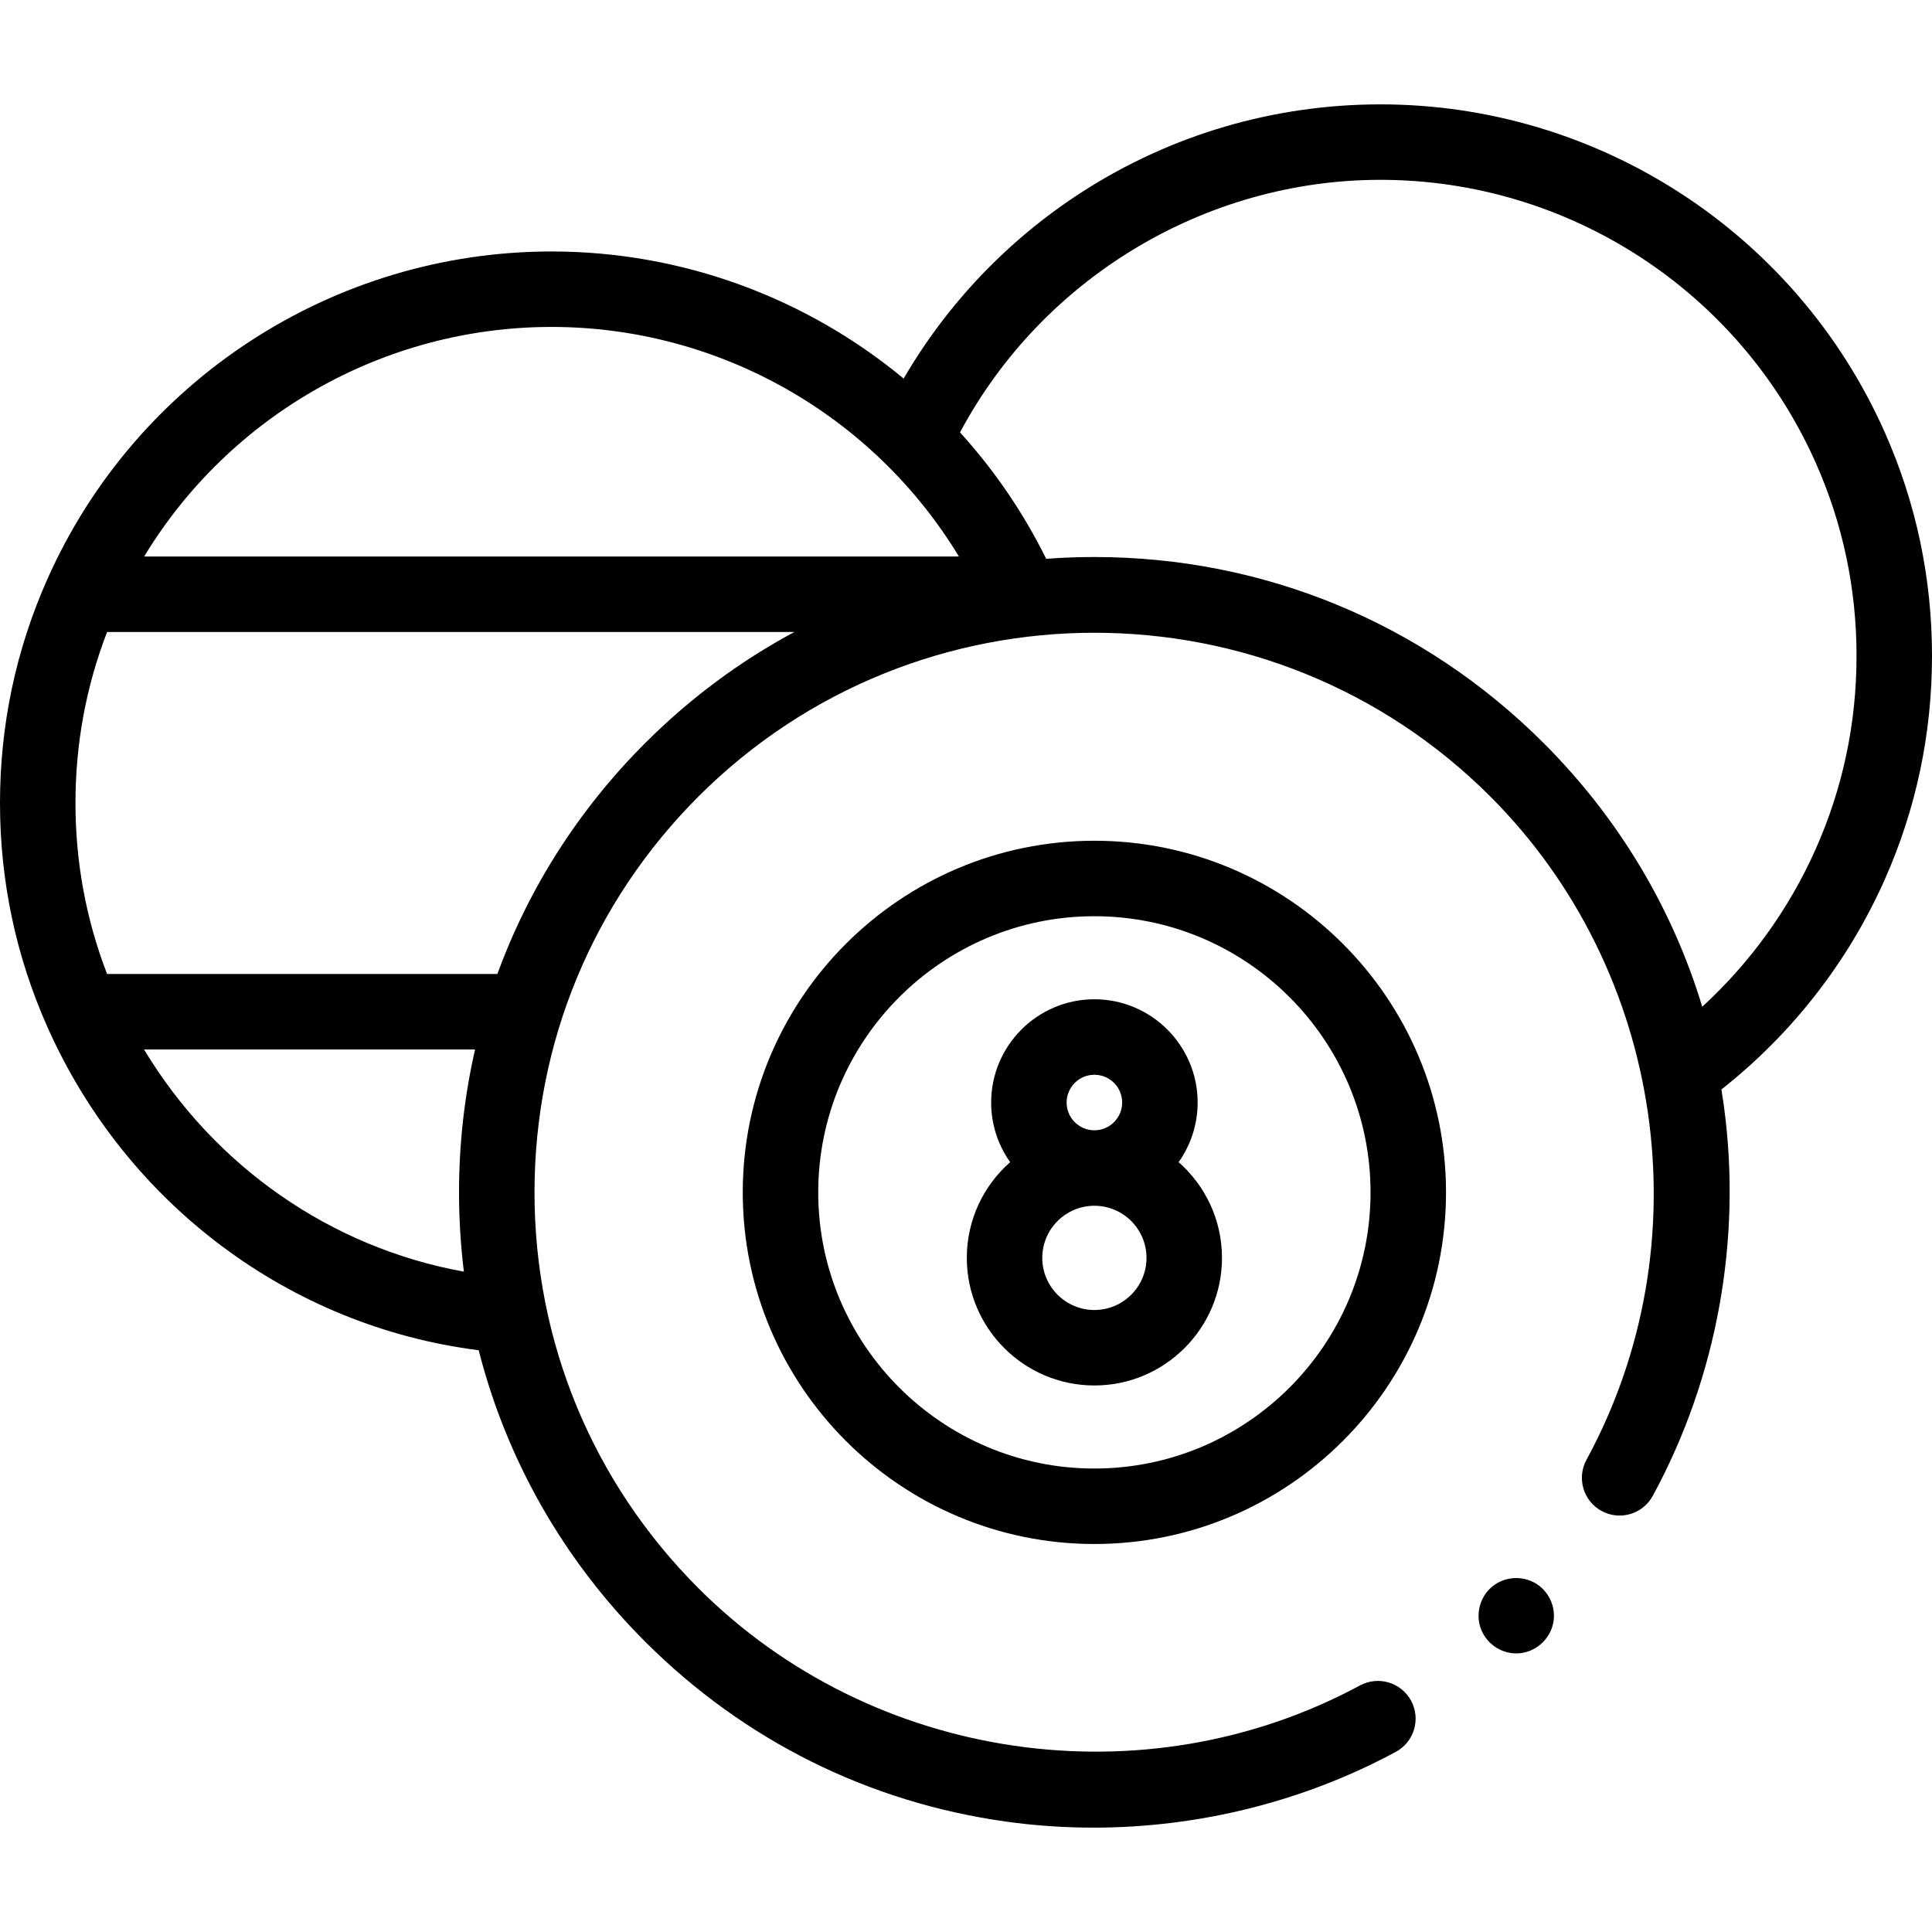 <svg viewBox="0 0 512 512" xmlns="http://www.w3.org/2000/svg"><g><g><path d="m499.425 114.435c-.008-.019-.017-.037-.025-.056-23.475-52.685-75.894-86.722-133.563-86.722-28.09 0-55.375 7.991-78.905 23.109-19.591 12.587-35.823 29.574-47.458 49.556-25.748-21.333-58.577-33.681-93.311-33.681-57.69 0-110.127 34.064-133.589 86.782-.005.012-.011.025-.016.037-8.333 18.715-12.558 38.681-12.558 59.344 0 20.65 4.22 40.604 12.542 59.309.01.024.021.048.031.072 20.912 46.987 64.319 79.335 114.284 85.641 7.374 28.97 22.417 55.536 44.107 77.226 26.133 26.133 59.245 42.629 95.756 47.705 7.641 1.062 15.341 1.587 23.039 1.587 27.875 0 55.673-6.887 80.14-20.079 4.861-2.621 6.677-8.687 4.056-13.548s-8.686-6.677-13.548-4.056c-57.206 30.845-129.293 20.256-175.3-25.75-28.024-28.024-43.458-65.285-43.458-104.917s15.434-76.894 43.458-104.918c57.853-57.853 151.983-57.853 209.836 0 46.187 46.187 56.668 118.472 25.488 175.785-2.639 4.852-.846 10.924 4.005 13.563 4.852 2.64 10.924.847 13.563-4.005 17.005-31.258 23.694-67.989 18.833-103.427-.196-1.43-.41-2.855-.641-4.275 18.686-14.717 33.581-33.821 43.235-55.512 8.343-18.727 12.574-38.707 12.574-59.386 0-20.678-4.231-40.658-12.575-59.384zm-353.262-27.794c44.458 0 85.305 23.439 107.965 60.848h-215.931c22.661-37.408 63.507-60.848 107.966-60.848zm-107.99 191.478h87.727c-2.809 12.28-4.252 24.966-4.252 37.873 0 7.079.434 14.091 1.289 21.006-35.214-6.357-66.085-27.858-84.764-58.879zm132.792-81.188c-17.62 17.62-30.854 38.457-39.153 61.187h-103.432c-5.564-14.415-8.38-29.627-8.38-45.314 0-15.688 2.816-30.9 8.38-45.314h182.118c-14.365 7.716-27.677 17.586-39.533 29.441zm310.189 28.137c-7.037 15.811-17.301 30.031-30.04 41.725-7.958-26.254-22.225-50.058-42.029-69.863-31.802-31.802-74.085-49.316-119.06-49.316-4.286 0-8.546.16-12.776.475-6.098-12.341-13.819-23.577-22.833-33.496 21.772-40.834 64.931-66.937 111.422-66.937 49.729 0 94.937 29.324 115.232 74.723.054.128.111.256.17.382 7.14 16.094 10.76 33.271 10.76 51.058 0 17.856-3.648 35.097-10.846 51.249z"></path><g><path d="m401.82 438.172c-4.296 0-8.203-2.85-9.52-6.939-1.277-3.963.115-8.465 3.434-10.992 3.24-2.466 7.726-2.714 11.224-.637 3.536 2.099 5.442 6.325 4.693 10.365-.871 4.69-5.052 8.203-9.831 8.203z"></path></g><path d="m312.35 307.979c3.17-4.466 5.035-9.919 5.035-15.8 0-15.086-12.274-27.36-27.36-27.36s-27.36 12.273-27.36 27.36c0 5.881 1.865 11.334 5.035 15.8-7.039 6.201-11.486 15.277-11.486 25.372 0 18.644 15.168 33.812 33.812 33.812s33.812-15.168 33.812-33.812c-.002-10.095-4.449-19.171-11.488-25.372zm-29.685-15.799c0-4.058 3.302-7.36 7.36-7.36 4.059 0 7.36 3.302 7.36 7.36 0 4.059-3.302 7.36-7.36 7.36-4.059 0-7.36-3.302-7.36-7.36zm7.359 54.984c-7.616 0-13.812-6.196-13.812-13.812s6.196-13.812 13.812-13.812 13.812 6.196 13.812 13.812-6.195 13.812-13.812 13.812z"></path><g><path d="m290.024 409.176c-51.382 0-93.185-41.802-93.185-93.185s41.802-93.185 93.185-93.185 93.185 41.802 93.185 93.185-41.802 93.185-93.185 93.185zm0-166.369c-40.354 0-73.185 32.831-73.185 73.185s32.831 73.185 73.185 73.185 73.185-32.831 73.185-73.185-32.83-73.185-73.185-73.185z"></path></g></g></g></svg>
